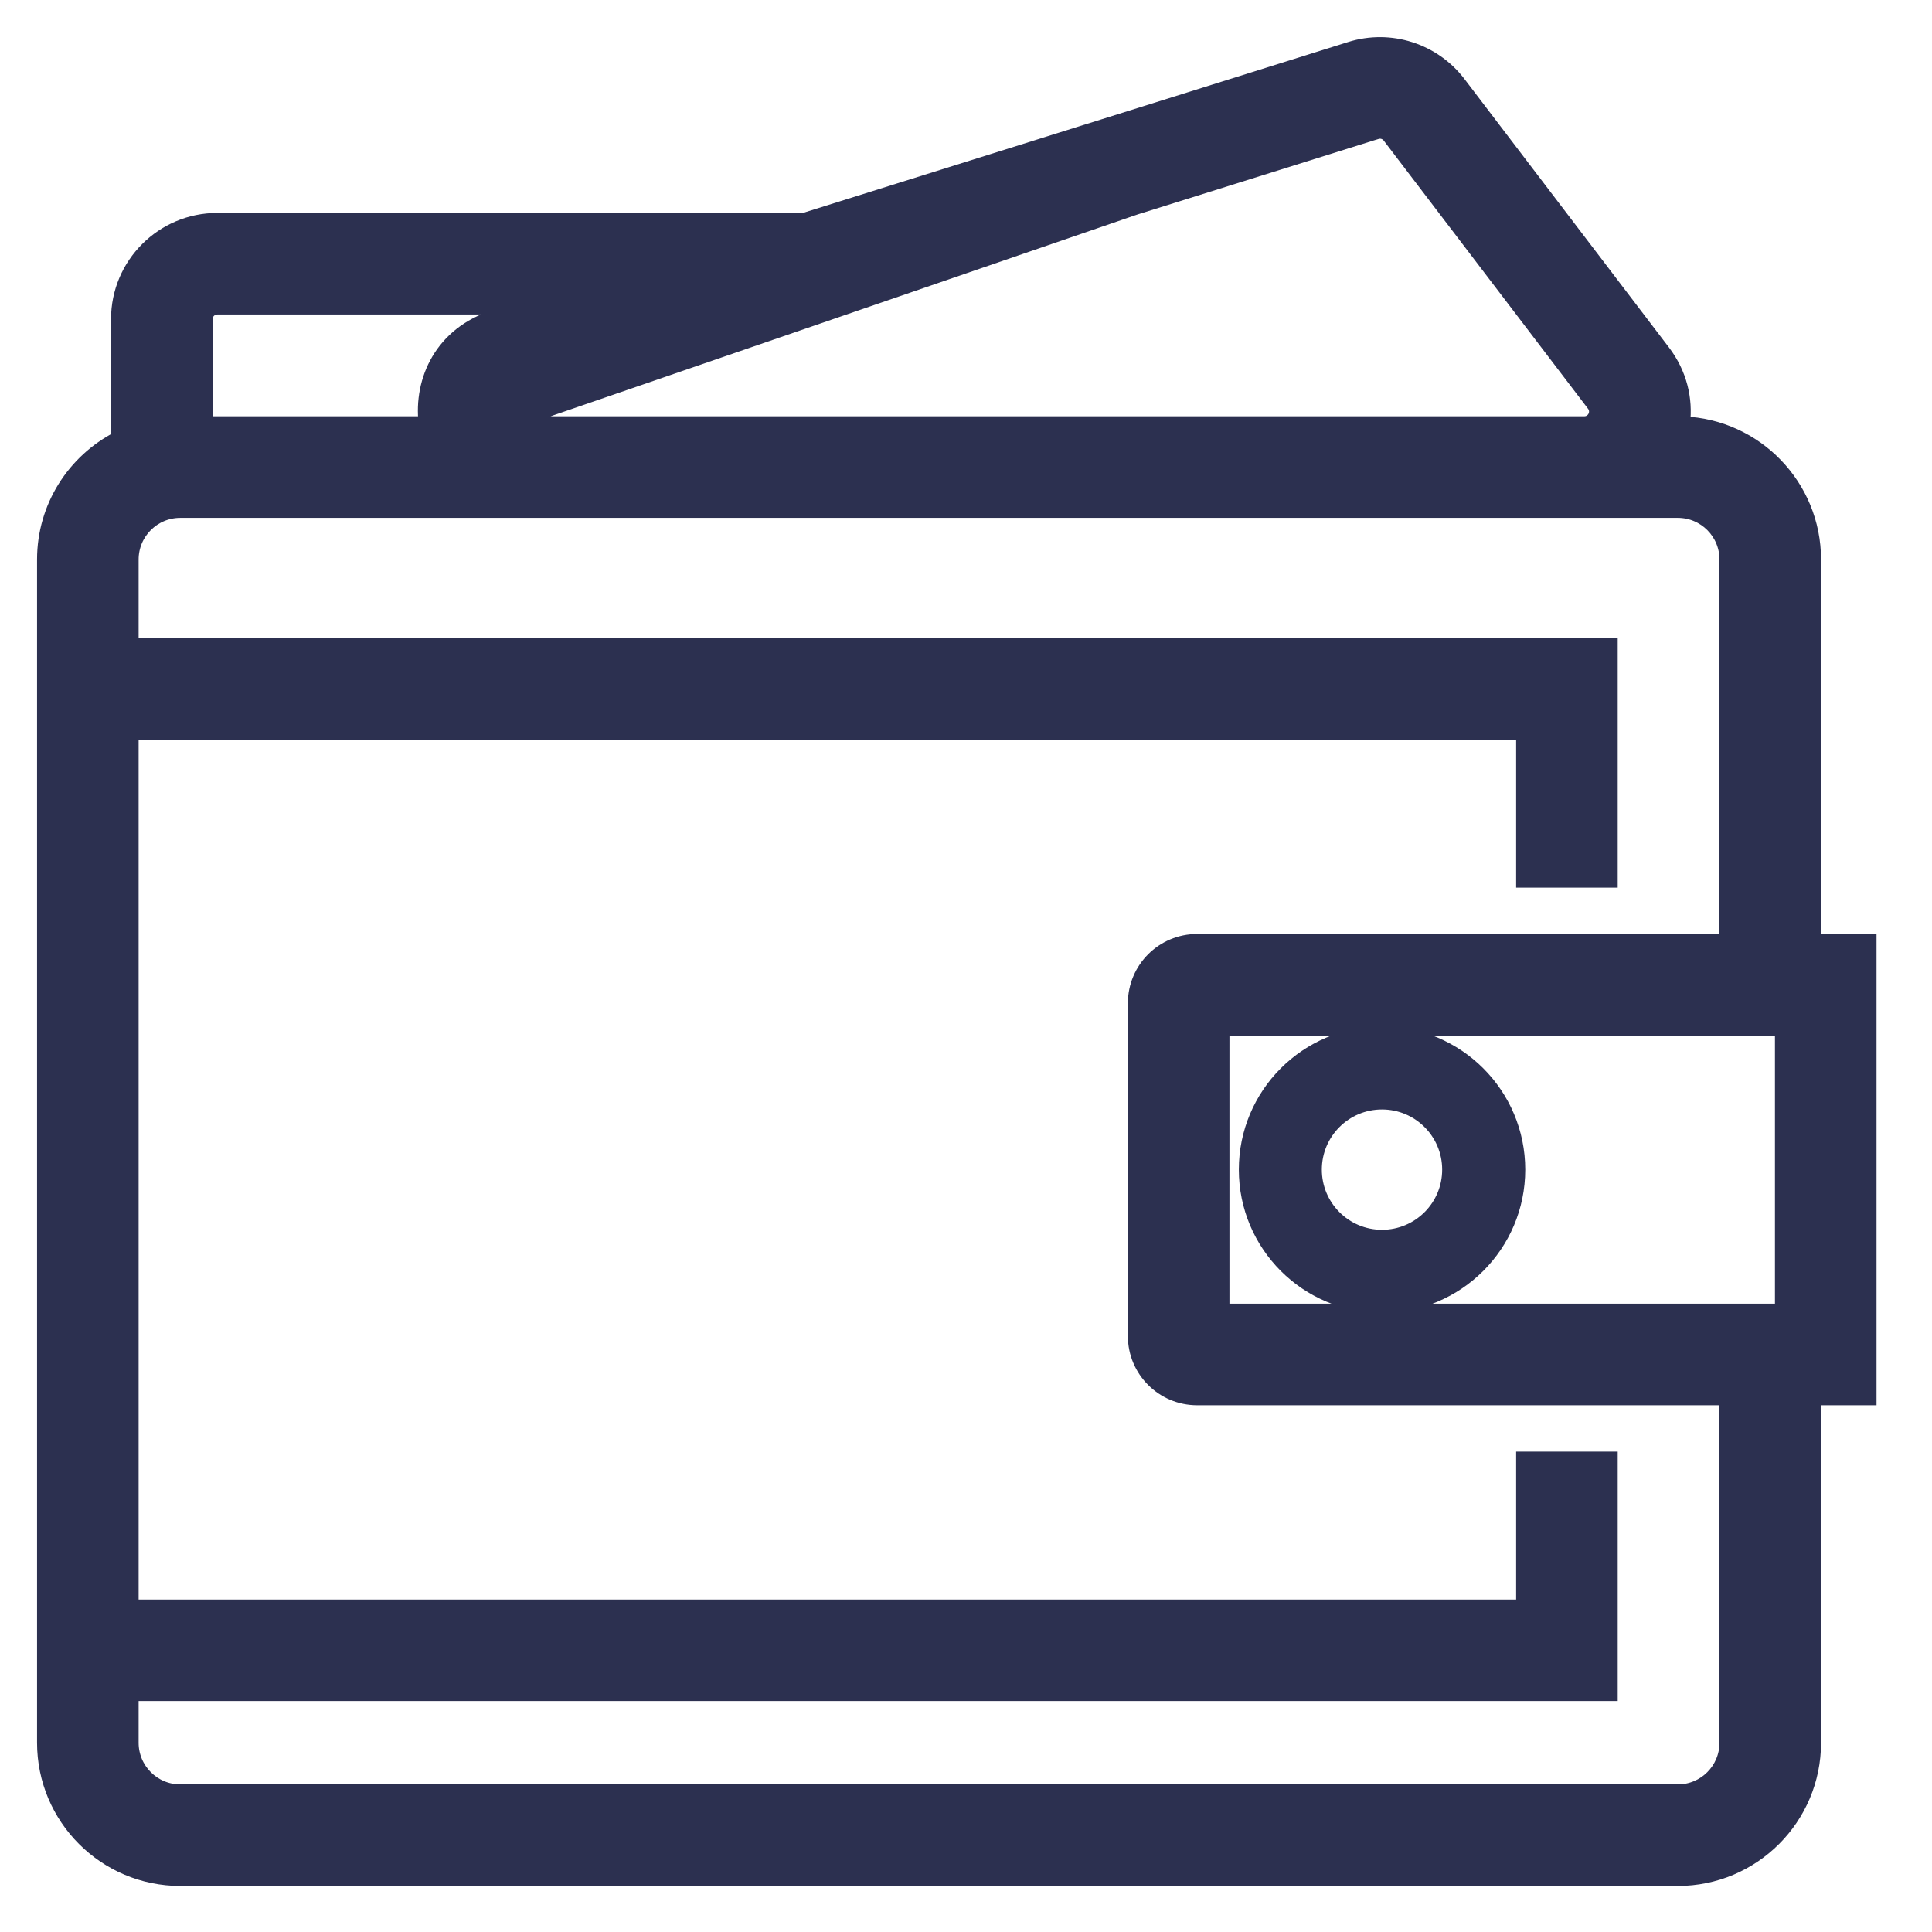 <svg width="28" height="28" viewBox="0 0 28 28" fill="none" xmlns="http://www.w3.org/2000/svg">
<g clip-path="url(#clip0_582_595)">
<path d="M7.547 5.805L7.547 5.805C7.511 5.816 7.489 5.829 7.476 5.84L7.547 5.805ZM7.547 5.805L19.949 1.918L19.919 1.822M7.547 5.805L19.919 1.822M19.919 1.822L19.949 1.918C20.017 1.897 20.09 1.92 20.133 1.976L23.095 5.864C23.179 5.974 23.1 6.133 22.961 6.133H7.597C7.526 6.133 7.497 6.112 7.483 6.098L7.483 6.098M19.919 1.822L7.483 6.098M7.483 6.098C7.461 6.078 7.439 6.042 7.431 5.991C7.423 5.94 7.434 5.898 7.448 5.873L7.483 6.098ZM26.292 25.257V20.266H26.996H27.096V20.166V19.095V14.807V13.736V13.636H26.996H26.292V8.109C26.292 7.043 25.448 6.175 24.393 6.135C24.436 5.786 24.352 5.415 24.106 5.093L21.145 1.206C20.777 0.723 20.147 0.523 19.569 0.704L11.651 3.186H3.149C2.354 3.186 1.709 3.831 1.709 4.626V6.352C1.073 6.68 0.637 7.343 0.637 8.109V25.257C0.637 26.348 1.522 27.233 2.613 27.233H24.316C25.407 27.233 26.292 26.348 26.292 25.257ZM7.594 4.458L7.167 4.592C6.401 4.832 6.093 5.508 6.167 6.133H2.981V4.626C2.981 4.533 3.056 4.458 3.149 4.458H7.594ZM1.977 10.52V10.62H2.077H22.073V12.664V12.764H22.173H23.244H23.345V12.664V9.985V9.449V9.349H23.244H22.709H2.077H1.977V9.449V10.52ZM2.077 23.282H1.977V23.382V24.453V24.553H2.077H22.709H23.244H23.345V24.453V23.918V21.238V21.138H23.244H22.173H22.073V21.238V23.282H2.077ZM25.02 8.109V13.636H17.35C16.851 13.636 16.446 14.04 16.446 14.54V19.363C16.446 19.862 16.851 20.266 17.35 20.266H25.02V25.257C25.02 25.646 24.705 25.961 24.316 25.961H2.613C2.224 25.961 1.909 25.646 1.909 25.257V8.109C1.909 7.72 2.224 7.405 2.613 7.405H7.597H22.961H24.316C24.705 7.405 25.02 7.72 25.02 8.109ZM25.824 18.994H17.718V14.908H25.824V18.994ZM21.001 16.951C21.001 17.488 20.566 17.923 20.029 17.923C19.492 17.923 19.057 17.488 19.057 16.951C19.057 16.414 19.492 15.979 20.029 15.979C20.566 15.979 21.001 16.414 21.001 16.951ZM20.029 18.927C21.12 18.927 22.005 18.042 22.005 16.951C22.005 15.86 21.12 14.975 20.029 14.975C18.938 14.975 18.054 15.86 18.054 16.951C18.054 18.042 18.938 18.927 20.029 18.927Z" fill="#2C3050" stroke="#2C3050" stroke-width="0.2"/>
</g>
<defs>
<clipPath id="clip0_582_595">
<rect width="27.263" height="28" fill="white"/>
</clipPath>
</defs>
</svg>
